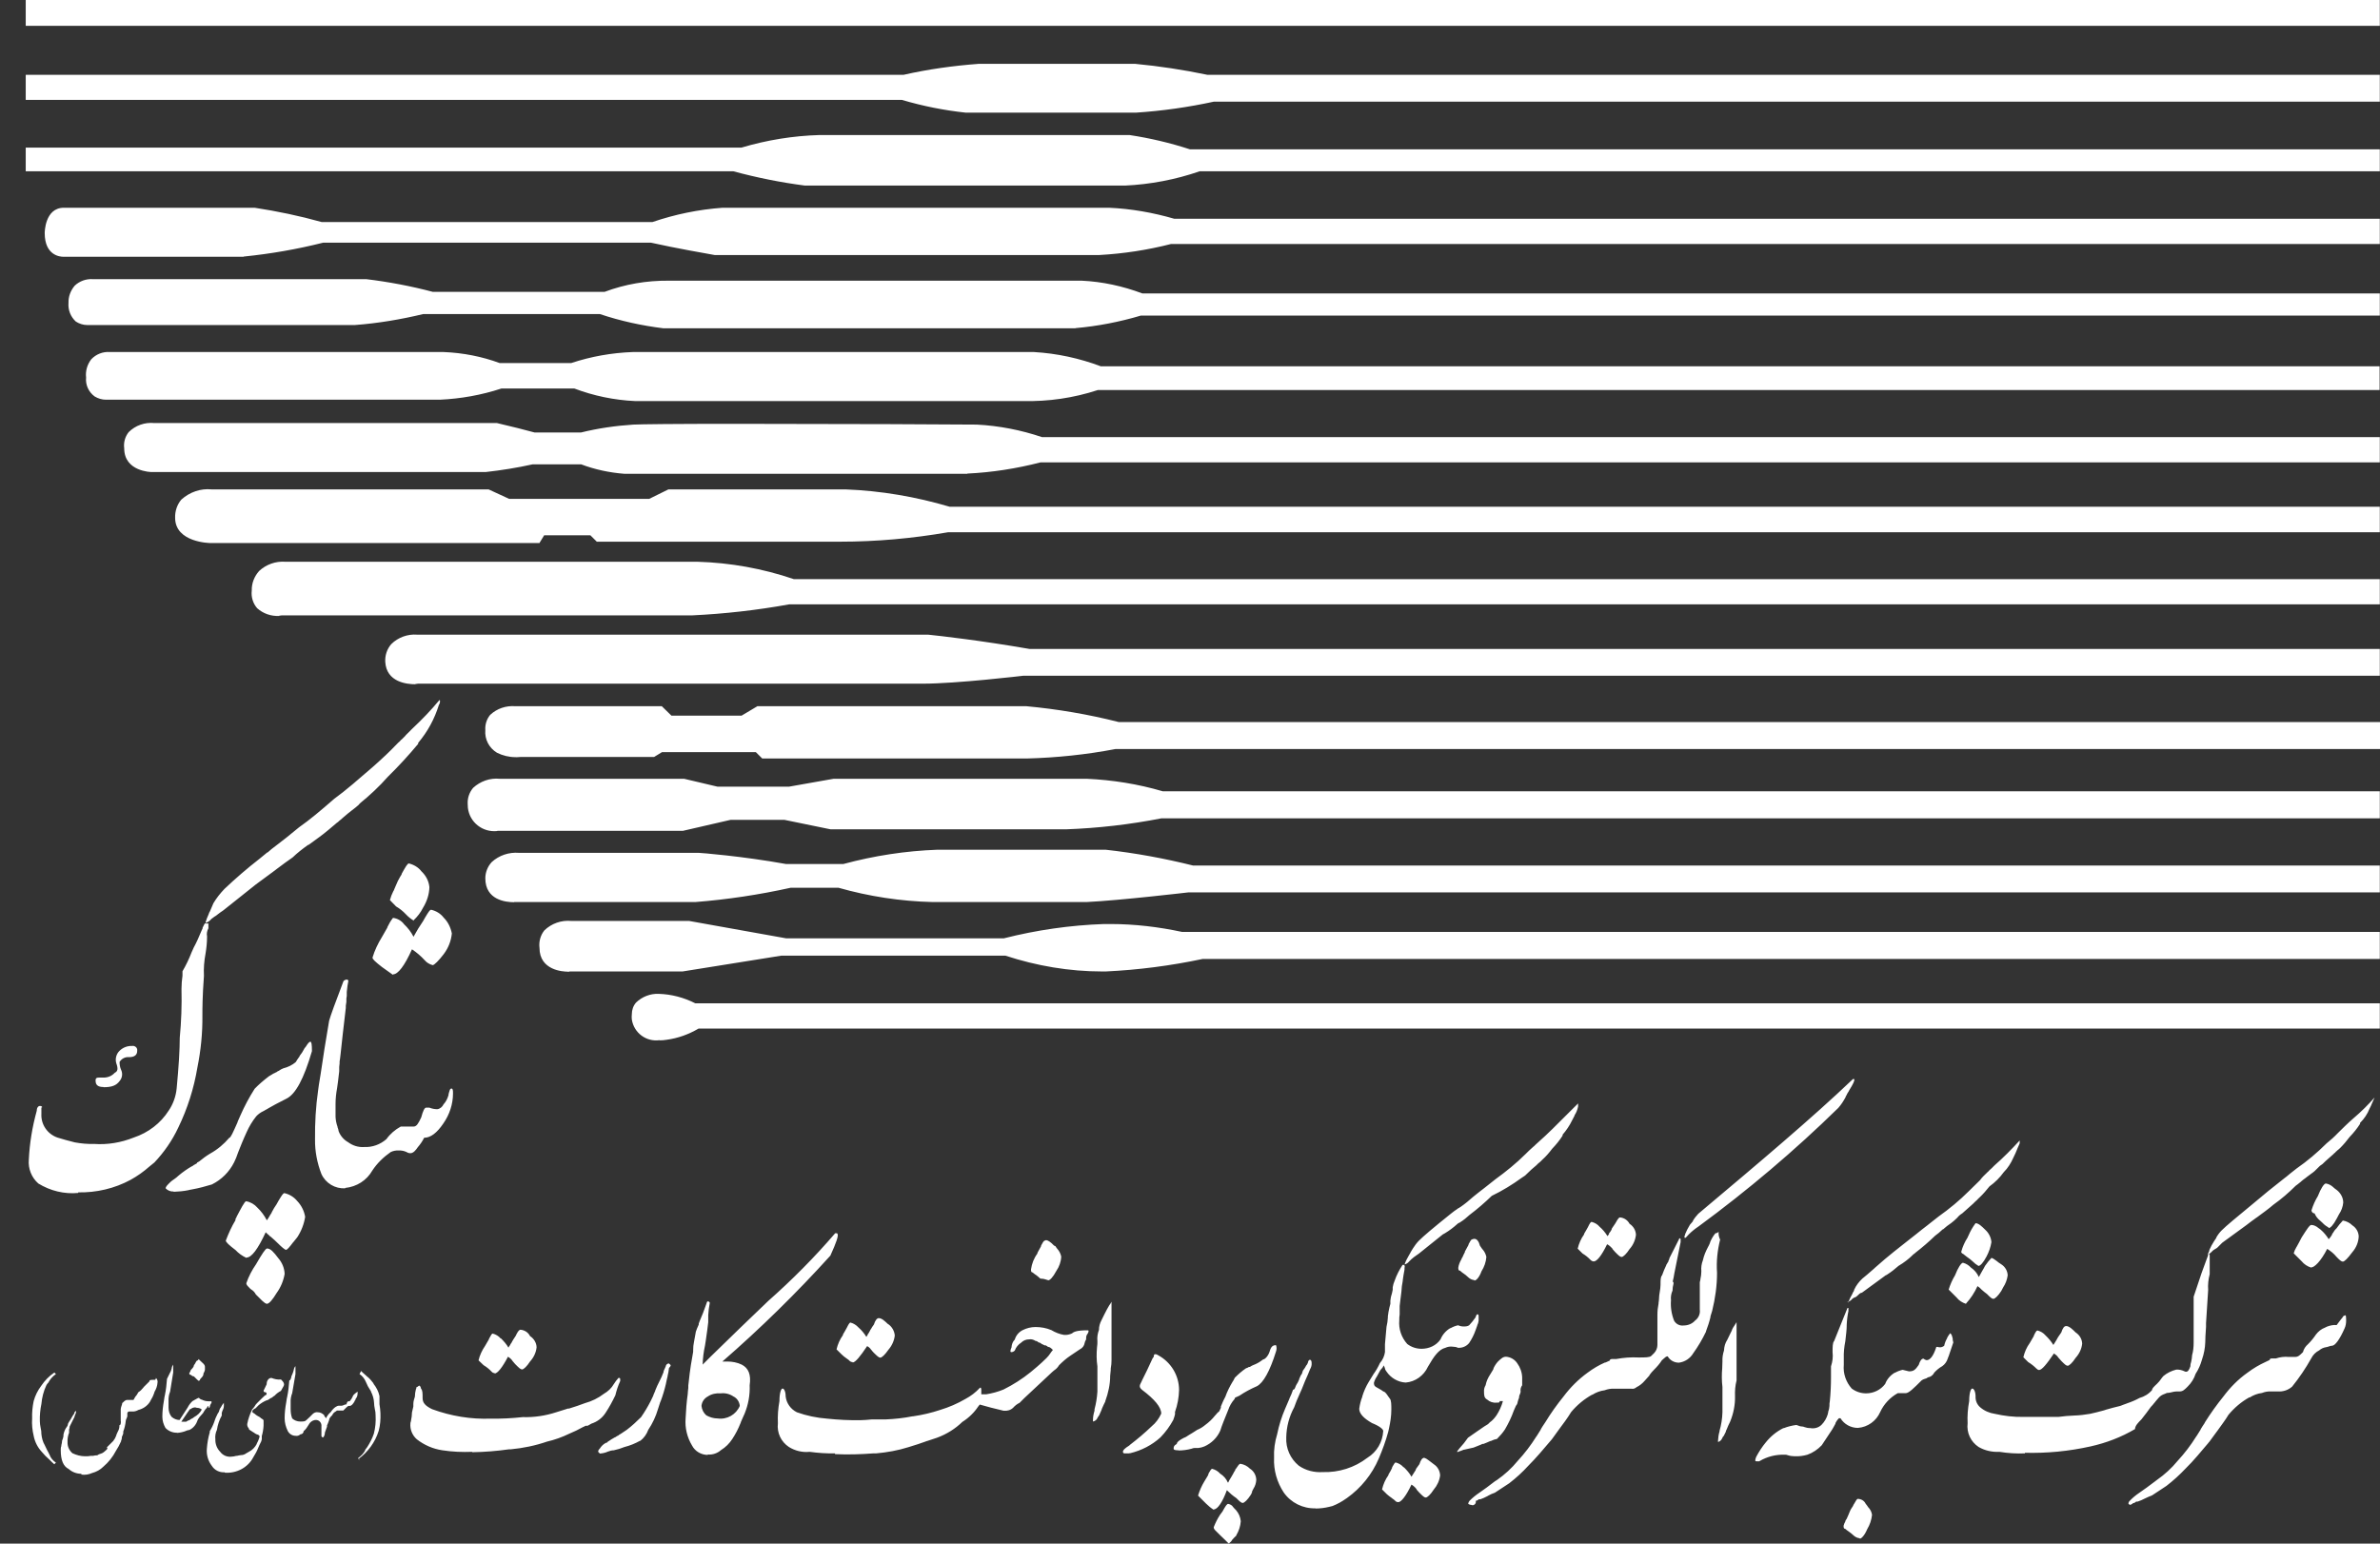 <svg xmlns="http://www.w3.org/2000/svg" width="74" height="48" viewBox="0 0 74 48" fill="none"><rect x="0" y="0" width="74" height="48" fill="#333333" stroke="none"/><path d="M38.188 47.982L38.092 47.886L37.936 47.736L37.785 47.586C37.755 47.556 37.737 47.52 37.737 47.49C37.791 47.352 37.857 47.22 37.936 47.1L38.008 47.004C38.104 46.83 38.146 46.764 38.188 46.764C38.248 46.776 38.309 46.806 38.339 46.86L38.381 46.908L38.429 46.956C38.513 47.052 38.567 47.172 38.579 47.304C38.567 47.46 38.519 47.604 38.441 47.736V47.748C38.387 47.796 38.345 47.844 38.297 47.898V47.91C38.248 47.964 38.224 47.988 38.2 47.988L38.188 48V47.982ZM57.821 47.832C57.749 47.826 57.677 47.79 57.622 47.736C57.574 47.694 57.526 47.652 57.472 47.616L57.454 47.604C57.454 47.604 57.394 47.562 57.37 47.538C57.322 47.538 57.322 47.49 57.322 47.442C57.334 47.394 57.352 47.352 57.376 47.31V47.298L57.394 47.262L57.412 47.238L57.424 47.214C57.448 47.154 57.484 47.088 57.514 47.004C57.544 46.92 57.592 46.872 57.622 46.818V46.8L57.641 46.776C57.701 46.668 57.737 46.608 57.761 46.608C57.869 46.608 57.965 46.668 58.007 46.758C58.038 46.794 58.062 46.83 58.086 46.866C58.152 46.932 58.194 47.016 58.206 47.106C58.188 47.262 58.14 47.412 58.056 47.55C57.971 47.754 57.869 47.844 57.833 47.844H57.827L57.821 47.832ZM37.743 46.95C37.653 46.896 37.575 46.83 37.496 46.752L37.25 46.506C37.298 46.35 37.364 46.2 37.448 46.062C37.484 46.002 37.514 45.955 37.538 45.913L37.556 45.883L37.575 45.834V45.822C37.629 45.727 37.659 45.673 37.689 45.673C37.785 45.697 37.875 45.751 37.936 45.822C38.044 45.889 38.128 45.984 38.176 46.099H38.188L38.206 46.062L38.224 46.026C38.242 45.996 38.26 45.967 38.278 45.937C38.321 45.864 38.357 45.804 38.375 45.763L38.393 45.739L38.405 45.721V45.697L38.423 45.679C38.495 45.571 38.531 45.517 38.567 45.517C38.682 45.535 38.784 45.589 38.862 45.667C38.983 45.745 39.055 45.87 39.061 46.014C39.055 46.117 39.025 46.212 38.97 46.296L38.928 46.38V46.41L38.916 46.428L38.904 46.458L38.886 46.488C38.79 46.638 38.688 46.734 38.639 46.734C38.591 46.734 38.537 46.68 38.441 46.584C38.333 46.512 38.236 46.428 38.146 46.338C38.014 46.704 37.857 46.932 37.749 46.932L37.743 46.95ZM40.902 46.902C40.511 46.914 40.138 46.728 39.915 46.41C39.705 46.093 39.596 45.715 39.614 45.331C39.602 45.085 39.638 44.833 39.711 44.593C39.765 44.323 39.849 44.059 39.957 43.807C40.005 43.693 40.053 43.585 40.083 43.513L40.096 43.477C40.138 43.393 40.174 43.303 40.204 43.213C40.24 43.213 40.252 43.189 40.27 43.147C40.288 43.105 40.288 43.093 40.306 43.063C40.342 43.009 40.372 42.955 40.396 42.889V42.877C40.414 42.841 40.432 42.799 40.444 42.769C40.469 42.739 40.487 42.709 40.493 42.673C40.499 42.637 40.517 42.601 40.541 42.577C40.559 42.553 40.577 42.529 40.589 42.505C40.601 42.475 40.619 42.451 40.637 42.433L40.667 42.373V42.361C40.685 42.307 40.697 42.283 40.733 42.283C40.763 42.283 40.782 42.331 40.782 42.379C40.788 42.451 40.769 42.517 40.733 42.577L40.667 42.739L40.577 42.943L40.517 43.093L40.481 43.183L40.414 43.333C40.336 43.507 40.282 43.633 40.24 43.759C40.083 44.047 39.999 44.365 39.993 44.695C39.975 45.037 40.12 45.361 40.384 45.577C40.601 45.727 40.866 45.792 41.124 45.775C41.624 45.792 42.117 45.637 42.514 45.331C42.809 45.151 42.99 44.839 43.008 44.497C43.008 44.443 42.899 44.347 42.659 44.251C42.394 44.101 42.262 43.951 42.262 43.807C42.28 43.675 42.31 43.549 42.358 43.429V43.417C42.406 43.261 42.472 43.111 42.556 42.973L42.707 42.727C42.785 42.619 42.851 42.505 42.905 42.385C42.99 42.289 43.044 42.169 43.062 42.044V41.797L43.11 41.258C43.134 41.162 43.146 41.066 43.152 40.97V40.934C43.164 40.844 43.176 40.748 43.2 40.658C43.212 40.616 43.224 40.574 43.23 40.544V40.442C43.236 40.364 43.254 40.292 43.278 40.22C43.29 40.178 43.297 40.142 43.303 40.106V40.028C43.315 39.956 43.333 39.89 43.363 39.824C43.423 39.65 43.507 39.488 43.609 39.332H43.657C43.688 39.368 43.676 39.392 43.67 39.428V39.476C43.645 39.608 43.627 39.716 43.615 39.812V39.83C43.591 39.938 43.579 40.052 43.573 40.166C43.555 40.334 43.531 40.484 43.519 40.61V40.874C43.507 40.934 43.507 40.994 43.507 41.054C43.483 41.324 43.573 41.588 43.754 41.791C43.88 41.888 44.036 41.941 44.199 41.941C44.434 41.941 44.656 41.84 44.789 41.648C44.849 41.504 44.951 41.384 45.089 41.3H45.102C45.174 41.258 45.252 41.228 45.336 41.21C45.402 41.24 45.474 41.252 45.547 41.246C45.595 41.246 45.643 41.234 45.679 41.21C45.751 41.132 45.818 41.054 45.878 40.964C45.884 40.928 45.902 40.892 45.926 40.868C45.962 40.868 45.974 40.886 45.974 40.916V41.066C45.968 41.114 45.956 41.162 45.932 41.204V41.216C45.914 41.258 45.902 41.306 45.878 41.366C45.83 41.504 45.763 41.636 45.679 41.762C45.595 41.864 45.469 41.917 45.336 41.911C45.288 41.888 45.228 41.876 45.174 41.876C45.096 41.864 45.011 41.876 44.939 41.911C44.74 41.959 44.59 42.163 44.398 42.499C44.271 42.775 44.006 42.967 43.706 42.991C43.465 42.979 43.242 42.847 43.11 42.649C43.086 42.619 43.068 42.589 43.062 42.553C43.056 42.517 43.038 42.481 43.014 42.457C43.014 42.505 42.966 42.553 42.917 42.607C42.875 42.679 42.839 42.751 42.809 42.805C42.767 42.865 42.737 42.931 42.719 42.997C42.719 43.051 42.719 43.099 42.815 43.147C42.857 43.171 42.899 43.195 42.941 43.219C42.977 43.249 43.02 43.273 43.062 43.291C43.092 43.321 43.116 43.351 43.14 43.387L43.152 43.405C43.152 43.405 43.188 43.459 43.212 43.489C43.26 43.537 43.26 43.687 43.26 43.831C43.26 44.029 43.23 44.221 43.188 44.413L43.164 44.521C43.086 44.809 42.984 45.085 42.869 45.355C42.659 45.846 42.316 46.272 41.877 46.584L41.858 46.596C41.726 46.692 41.582 46.77 41.431 46.83L41.335 46.854C41.191 46.89 41.04 46.908 40.896 46.908H40.902V46.902ZM66.251 46.794C66.22 46.794 66.196 46.782 66.178 46.758C66.178 46.722 66.196 46.686 66.226 46.662C66.311 46.572 66.413 46.488 66.521 46.416C66.654 46.326 66.834 46.194 67.008 46.062L67.063 46.02C67.303 45.852 67.52 45.655 67.707 45.427C67.923 45.193 68.116 44.941 68.284 44.671L68.302 44.647C68.338 44.587 68.38 44.521 68.422 44.455L68.428 44.437C68.459 44.389 68.495 44.323 68.543 44.257L68.561 44.221C68.735 43.945 68.928 43.675 69.132 43.423C69.343 43.141 69.59 42.889 69.879 42.685C70.053 42.553 70.246 42.439 70.444 42.349L70.57 42.289C70.57 42.241 70.613 42.241 70.667 42.241H70.763C70.889 42.199 71.028 42.181 71.16 42.194H71.359C71.461 42.194 71.509 42.139 71.605 42.044C71.629 41.947 71.684 41.864 71.762 41.797C71.852 41.708 71.936 41.606 72.008 41.498C72.081 41.402 72.177 41.324 72.291 41.282L72.352 41.252C72.448 41.216 72.55 41.192 72.652 41.204C72.676 41.174 72.7 41.144 72.724 41.108C72.749 41.072 72.773 41.042 72.797 41.012C72.815 41 72.827 40.976 72.839 40.958C72.857 40.928 72.869 40.91 72.899 40.91C72.929 40.91 72.923 40.892 72.929 40.892C72.935 40.892 72.947 40.946 72.947 41.06C72.947 41.144 72.935 41.228 72.899 41.306C72.749 41.648 72.604 41.846 72.508 41.846C72.472 41.846 72.436 41.858 72.406 41.87C72.376 41.882 72.339 41.888 72.309 41.894C72.237 41.906 72.165 41.941 72.111 41.989C72.003 42.044 71.918 42.127 71.864 42.235C71.69 42.547 71.491 42.841 71.268 43.117C71.148 43.225 70.986 43.279 70.823 43.267H70.625C70.522 43.261 70.42 43.279 70.33 43.315C70.191 43.333 70.065 43.381 69.951 43.453H69.933C69.686 43.591 69.469 43.777 69.289 43.993C69.193 44.155 69.072 44.311 68.94 44.497L68.922 44.521L68.904 44.545L68.693 44.833L68.675 44.851L68.663 44.869C68.453 45.115 68.206 45.421 67.953 45.667C67.767 45.864 67.568 46.044 67.358 46.206L66.912 46.5C66.834 46.53 66.762 46.56 66.69 46.596C66.618 46.632 66.545 46.668 66.467 46.692H66.419C66.389 46.722 66.353 46.74 66.323 46.74C66.305 46.764 66.281 46.776 66.256 46.782L66.251 46.794ZM45.727 46.794C45.727 46.794 45.667 46.782 45.649 46.758C45.655 46.722 45.673 46.686 45.697 46.662C45.787 46.572 45.89 46.488 45.998 46.416C46.13 46.326 46.311 46.194 46.479 46.062L46.546 46.02C46.786 45.852 47.003 45.655 47.189 45.427C47.406 45.193 47.598 44.941 47.767 44.671L47.785 44.647C47.821 44.587 47.857 44.527 47.905 44.455L47.911 44.437C47.941 44.389 47.978 44.323 48.026 44.257L48.05 44.221C48.218 43.945 48.411 43.675 48.615 43.423C48.826 43.141 49.079 42.889 49.361 42.685C49.53 42.559 49.71 42.451 49.903 42.367H49.921L50.053 42.307C50.053 42.259 50.102 42.259 50.15 42.259H50.252C50.48 42.217 50.709 42.199 50.944 42.211C51.148 42.211 51.293 42.211 51.341 42.163L51.437 42.068C51.497 42.002 51.533 41.911 51.533 41.822V40.886C51.533 40.766 51.545 40.652 51.569 40.532V40.508C51.575 40.472 51.582 40.43 51.582 40.394C51.582 40.316 51.594 40.244 51.606 40.172C51.618 40.1 51.63 40.022 51.63 39.95C51.63 39.8 51.63 39.704 51.678 39.656C51.714 39.548 51.762 39.44 51.81 39.338V39.326L51.822 39.314C51.84 39.284 51.852 39.254 51.876 39.224V39.206C51.876 39.206 51.907 39.152 51.907 39.122L52.207 38.528C52.207 38.528 52.207 38.504 52.219 38.504C52.231 38.504 52.237 38.504 52.255 38.528V38.624L52.057 39.608C52.045 39.686 52.033 39.758 52.009 39.848L52.033 39.878V39.92C52.015 39.986 52.003 40.058 52.003 40.13C51.961 40.226 51.943 40.328 51.955 40.43C51.937 40.646 51.973 40.868 52.051 41.066C52.111 41.174 52.231 41.234 52.352 41.216C52.484 41.216 52.617 41.162 52.701 41.066C52.809 40.988 52.869 40.856 52.851 40.724V39.872C52.851 39.872 52.863 39.818 52.869 39.794V39.782C52.887 39.698 52.899 39.614 52.899 39.53C52.887 39.416 52.905 39.296 52.947 39.188C52.977 39.05 53.032 38.918 53.098 38.792C53.128 38.738 53.152 38.69 53.17 38.642V38.63C53.212 38.528 53.266 38.432 53.338 38.348C53.38 38.348 53.411 38.33 53.435 38.3V38.348C53.435 38.414 53.453 38.486 53.483 38.546C53.399 38.882 53.362 39.23 53.387 39.578C53.387 39.974 53.332 40.37 53.236 40.76C53.218 40.814 53.2 40.868 53.182 40.934V40.958C53.146 41.108 53.098 41.252 53.044 41.396V41.408C52.929 41.648 52.797 41.87 52.647 42.08C52.55 42.241 52.388 42.349 52.201 42.373C52.057 42.373 51.925 42.301 51.852 42.175C51.804 42.175 51.768 42.211 51.702 42.271L51.684 42.289H51.678C51.606 42.403 51.521 42.499 51.431 42.589C51.377 42.643 51.329 42.697 51.287 42.757V42.769C51.233 42.829 51.184 42.883 51.136 42.937C51.064 43.021 50.98 43.087 50.884 43.135C50.842 43.171 50.787 43.195 50.733 43.183H50.186C50.083 43.177 49.987 43.195 49.891 43.231C49.752 43.249 49.626 43.297 49.512 43.369H49.5C49.253 43.507 49.03 43.693 48.85 43.909C48.742 44.089 48.603 44.275 48.477 44.443L48.26 44.743L48.236 44.773C48.002 45.049 47.755 45.343 47.514 45.583C47.334 45.781 47.135 45.961 46.925 46.123L46.479 46.416C46.407 46.44 46.341 46.47 46.275 46.506L46.257 46.518L46.233 46.53C46.166 46.566 46.1 46.596 46.028 46.62H45.98C45.95 46.65 45.914 46.668 45.884 46.668C45.902 46.722 45.872 46.782 45.817 46.8C45.787 46.812 45.751 46.8 45.721 46.788H45.727V46.794ZM43.477 46.71C43.435 46.71 43.399 46.692 43.375 46.662C43.351 46.638 43.321 46.614 43.29 46.596L43.278 46.584C43.224 46.548 43.17 46.506 43.122 46.464L42.971 46.314C43.008 46.158 43.074 46.002 43.17 45.87V45.852C43.224 45.763 43.26 45.703 43.284 45.643V45.625C43.333 45.541 43.369 45.475 43.393 45.475C43.489 45.499 43.579 45.553 43.639 45.625H43.651C43.742 45.715 43.826 45.81 43.886 45.919C43.934 45.846 43.97 45.792 44.012 45.721L44.025 45.691V45.679C44.067 45.625 44.097 45.577 44.133 45.529C44.175 45.397 44.223 45.331 44.283 45.331C44.337 45.349 44.386 45.379 44.428 45.415C44.488 45.463 44.536 45.493 44.578 45.529C44.698 45.607 44.77 45.733 44.777 45.877C44.758 46.038 44.686 46.194 44.578 46.32C44.482 46.47 44.379 46.566 44.331 46.566C44.283 46.566 44.235 46.518 44.133 46.416C44.109 46.392 44.085 46.368 44.067 46.344L44.048 46.32L44.036 46.296C43.994 46.242 43.946 46.2 43.886 46.164C43.718 46.524 43.561 46.71 43.477 46.71ZM2.533 45.828C2.382 45.828 2.244 45.775 2.136 45.679C1.967 45.595 1.889 45.403 1.889 45.091C1.889 45.049 1.889 45.007 1.907 44.965V44.941C1.919 44.893 1.931 44.845 1.931 44.797C1.949 44.749 1.967 44.707 1.973 44.659V44.611C1.985 44.557 1.997 44.509 2.021 44.461C2.04 44.425 2.057 44.395 2.076 44.371C2.1 44.341 2.112 44.305 2.118 44.263C2.142 44.221 2.166 44.179 2.196 44.137C2.22 44.095 2.244 44.053 2.268 44.011C2.292 43.987 2.316 43.951 2.316 43.915L2.364 43.867V43.915C2.364 43.915 2.352 43.969 2.34 43.987C2.328 44.011 2.316 44.035 2.316 44.059L2.166 44.359C2.166 44.389 2.16 44.419 2.148 44.449V44.551C2.112 44.641 2.094 44.743 2.1 44.845C2.094 44.977 2.154 45.103 2.25 45.187C2.376 45.247 2.509 45.283 2.647 45.283C2.707 45.283 2.761 45.283 2.816 45.271H2.888C2.936 45.259 2.978 45.253 3.026 45.253C3.056 45.229 3.092 45.211 3.128 45.205C3.165 45.193 3.195 45.181 3.225 45.157C3.237 45.145 3.249 45.133 3.267 45.121C3.309 45.085 3.333 45.067 3.339 45.037C3.339 45.025 3.333 45.013 3.321 45.007L3.52 44.809C3.562 44.755 3.592 44.701 3.616 44.635V44.623C3.634 44.587 3.646 44.545 3.664 44.515C3.7 44.455 3.718 44.383 3.712 44.317C3.736 44.317 3.748 44.299 3.754 44.263C3.76 44.233 3.76 44.203 3.754 44.173V43.813C3.76 43.777 3.766 43.747 3.778 43.717C3.79 43.687 3.802 43.651 3.802 43.621H3.814C3.857 43.573 3.905 43.531 3.953 43.531H4.151C4.169 43.495 4.187 43.465 4.205 43.435L4.224 43.411L4.236 43.399C4.26 43.363 4.284 43.327 4.302 43.291C4.362 43.255 4.41 43.207 4.452 43.153C4.464 43.135 4.482 43.117 4.5 43.099L4.573 43.027L4.645 42.955C4.645 42.907 4.693 42.907 4.747 42.907H4.819C4.819 42.907 4.849 42.889 4.849 42.847C4.891 42.889 4.909 42.943 4.897 42.997C4.891 43.099 4.855 43.195 4.801 43.285V43.297C4.777 43.369 4.747 43.441 4.705 43.507C4.687 43.537 4.675 43.561 4.657 43.597C4.573 43.723 4.446 43.807 4.302 43.843C4.242 43.879 4.169 43.897 4.103 43.891H4.007C4.007 43.891 3.959 43.909 3.959 43.939V44.035C3.959 44.035 3.947 44.089 3.935 44.107C3.923 44.131 3.911 44.155 3.911 44.179C3.899 44.293 3.874 44.407 3.832 44.515V44.575C3.832 44.575 3.814 44.617 3.808 44.641C3.802 44.653 3.796 44.665 3.79 44.677V44.701L3.784 44.731V44.755L3.778 44.767L3.766 44.791V44.815C3.718 44.923 3.664 45.025 3.604 45.115C3.508 45.301 3.375 45.469 3.213 45.607C3.117 45.703 2.996 45.769 2.864 45.804C2.755 45.852 2.641 45.87 2.527 45.852L2.533 45.828ZM6.985 45.781C6.823 45.792 6.672 45.715 6.588 45.583C6.468 45.427 6.414 45.235 6.432 45.043C6.444 44.875 6.474 44.701 6.522 44.539V44.503C6.582 44.407 6.63 44.305 6.666 44.203C6.69 44.119 6.727 44.041 6.769 43.957C6.793 43.927 6.811 43.897 6.817 43.861C6.829 43.825 6.841 43.789 6.865 43.765C6.889 43.711 6.925 43.663 6.961 43.621V43.717C6.961 43.759 6.949 43.801 6.931 43.837L6.919 43.861L6.907 43.897L6.895 43.933V43.975C6.895 43.975 6.895 43.993 6.895 43.999V44.017C6.817 44.155 6.769 44.305 6.745 44.461C6.702 44.551 6.684 44.653 6.696 44.755C6.69 44.899 6.745 45.043 6.847 45.145C6.925 45.253 7.063 45.313 7.196 45.295C7.244 45.295 7.292 45.283 7.34 45.271H7.364C7.406 45.259 7.449 45.253 7.491 45.247C7.551 45.247 7.605 45.229 7.653 45.193C7.689 45.169 7.713 45.157 7.737 45.145C7.846 45.091 7.93 45.001 7.984 44.899V44.887C8.026 44.815 8.056 44.737 8.074 44.659L8.026 44.611C7.996 44.611 7.972 44.599 7.948 44.581H7.936L7.918 44.563L7.9 44.551L7.84 44.515C7.84 44.515 7.803 44.485 7.785 44.479C7.755 44.461 7.737 44.449 7.737 44.419C7.701 44.377 7.677 44.323 7.689 44.269C7.719 44.113 7.773 43.969 7.84 43.825C7.87 43.795 7.894 43.765 7.918 43.729C7.936 43.693 7.96 43.663 7.99 43.633L8.14 43.483L8.243 43.387C8.285 43.387 8.291 43.339 8.291 43.339C8.291 43.309 8.267 43.291 8.243 43.291C8.213 43.291 8.195 43.273 8.195 43.243L8.291 43.045C8.291 42.991 8.303 42.937 8.339 42.895C8.369 42.859 8.405 42.847 8.441 42.847C8.532 42.883 8.634 42.907 8.736 42.895C8.784 42.943 8.832 42.991 8.832 43.045C8.832 43.081 8.814 43.111 8.796 43.141L8.778 43.171L8.766 43.195C8.766 43.195 8.742 43.231 8.736 43.249C8.664 43.285 8.592 43.339 8.538 43.399C8.513 43.411 8.489 43.429 8.471 43.447L8.435 43.471H8.423C8.357 43.519 8.321 43.543 8.291 43.543C8.201 43.579 8.116 43.633 8.044 43.693L7.948 43.789C7.882 43.819 7.846 43.855 7.846 43.885C7.846 43.933 7.864 43.927 7.894 43.945C7.912 43.957 7.93 43.969 7.948 43.987C7.972 44.005 7.996 44.023 8.02 44.035C8.05 44.047 8.074 44.065 8.098 44.083C8.11 44.095 8.128 44.113 8.147 44.119C8.177 44.137 8.195 44.149 8.195 44.179V44.329C8.189 44.437 8.171 44.551 8.14 44.653V44.755L8.122 44.821C8.086 44.893 8.056 44.953 8.032 45.013C7.99 45.121 7.936 45.217 7.876 45.313C7.707 45.637 7.352 45.822 6.985 45.793H6.991L6.985 45.781ZM1.691 45.535C1.636 45.487 1.6 45.451 1.558 45.409L1.54 45.391C1.45 45.313 1.366 45.229 1.293 45.139C1.167 45.001 1.083 44.833 1.047 44.647C1.005 44.473 0.986 44.287 0.999 44.107C0.992 43.927 1.011 43.741 1.047 43.567C1.095 43.393 1.173 43.237 1.281 43.093C1.39 42.931 1.528 42.787 1.691 42.679L1.739 42.727C1.654 42.787 1.582 42.859 1.528 42.949L1.516 42.967V42.979L1.492 43.003L1.468 43.033L1.444 43.069C1.353 43.261 1.305 43.459 1.287 43.657C1.251 43.831 1.233 44.017 1.239 44.197C1.239 44.263 1.251 44.329 1.263 44.395C1.281 44.461 1.287 44.527 1.287 44.593C1.299 44.713 1.33 44.833 1.39 44.935C1.414 44.983 1.438 45.031 1.462 45.085L1.504 45.163L1.516 45.187L1.54 45.235C1.576 45.337 1.648 45.421 1.739 45.481L1.691 45.529V45.535ZM54.704 45.439H54.608C54.608 45.439 54.584 45.439 54.578 45.427C54.572 45.415 54.578 45.361 54.608 45.295C54.692 45.139 54.788 44.989 54.903 44.851C55.053 44.665 55.234 44.515 55.45 44.407H55.468C55.589 44.359 55.715 44.329 55.842 44.311C55.865 44.311 55.889 44.317 55.908 44.329C55.95 44.347 55.998 44.359 56.04 44.359C56.058 44.359 56.076 44.359 56.088 44.371C56.154 44.395 56.221 44.407 56.287 44.407C56.413 44.431 56.545 44.395 56.636 44.305C56.732 44.209 56.798 44.089 56.834 43.963C56.834 43.939 56.84 43.921 56.846 43.903V43.885C56.87 43.831 56.876 43.777 56.882 43.717C56.882 43.669 56.882 43.615 56.894 43.567C56.919 43.321 56.93 43.075 56.93 42.829V42.487C56.978 42.343 56.997 42.194 56.979 42.044C56.979 41.894 56.979 41.75 57.027 41.702L57.225 41.21L57.424 40.718C57.424 40.688 57.442 40.67 57.472 40.67V40.766C57.442 40.91 57.424 41.06 57.418 41.21V41.24C57.418 41.336 57.4 41.492 57.376 41.702C57.34 41.882 57.322 42.062 57.328 42.241V42.439C57.303 42.709 57.394 42.973 57.574 43.177C57.701 43.273 57.857 43.327 58.02 43.327C58.254 43.327 58.477 43.219 58.615 43.033C58.669 42.889 58.772 42.769 58.91 42.685H58.922C58.994 42.643 59.078 42.613 59.157 42.595L59.355 42.643C59.506 42.643 59.554 42.589 59.656 42.445C59.698 42.313 59.746 42.247 59.806 42.247C59.831 42.271 59.867 42.289 59.903 42.295C60.011 42.295 60.113 42.163 60.198 41.906C60.198 41.888 60.21 41.882 60.216 41.882H60.24C60.24 41.882 60.276 41.894 60.3 41.894C60.354 41.9 60.408 41.882 60.45 41.846C60.468 41.762 60.498 41.684 60.541 41.612V41.6C60.571 41.546 60.601 41.498 60.637 41.456C60.679 41.492 60.691 41.522 60.715 41.63V41.666L60.721 41.69L60.733 41.744L60.583 42.188C60.583 42.188 60.577 42.199 60.571 42.205V42.217L60.559 42.247C60.529 42.343 60.468 42.427 60.39 42.481C60.294 42.535 60.216 42.601 60.143 42.679C60.101 42.763 60.029 42.817 59.945 42.829C59.915 42.853 59.879 42.871 59.843 42.877C59.806 42.889 59.776 42.901 59.746 42.925C59.5 43.171 59.349 43.321 59.253 43.321H59.006C58.766 43.453 58.573 43.663 58.459 43.909C58.338 44.185 58.074 44.377 57.767 44.401C57.544 44.401 57.34 44.287 57.225 44.101H57.177C57.177 44.101 57.117 44.155 57.069 44.251V44.269C57.027 44.341 56.991 44.419 56.936 44.497L56.642 44.941C56.515 45.073 56.365 45.175 56.196 45.235C56.07 45.271 55.938 45.289 55.799 45.283C55.727 45.283 55.649 45.271 55.577 45.247C55.553 45.235 55.529 45.235 55.505 45.235C55.228 45.223 54.951 45.289 54.71 45.433H54.704V45.439ZM11.185 45.391L11.137 45.337C11.221 45.277 11.299 45.199 11.353 45.103V45.085L11.371 45.061L11.42 44.995C11.504 44.863 11.576 44.725 11.624 44.581C11.672 44.395 11.69 44.203 11.678 44.011C11.678 43.945 11.672 43.879 11.654 43.813C11.642 43.747 11.63 43.681 11.63 43.615C11.624 43.495 11.588 43.375 11.534 43.273V43.261L11.474 43.165L11.438 43.105L11.377 42.973C11.335 42.871 11.269 42.787 11.179 42.727L11.227 42.631C11.227 42.631 11.263 42.667 11.275 42.679L11.287 42.691L11.311 42.709L11.341 42.739L11.371 42.763L11.383 42.775L11.396 42.787L11.408 42.799L11.42 42.811H11.426C11.498 42.871 11.558 42.943 11.612 43.015V43.027C11.702 43.141 11.769 43.267 11.799 43.411V43.663C11.817 43.759 11.823 43.855 11.829 43.951C11.835 44.131 11.823 44.317 11.775 44.491C11.666 44.845 11.438 45.157 11.137 45.373L11.185 45.391ZM22.009 45.241C21.805 45.241 21.612 45.133 21.516 44.947C21.365 44.695 21.293 44.401 21.317 44.107C21.329 43.855 21.347 43.597 21.383 43.351C21.383 43.291 21.395 43.225 21.401 43.159V43.081L21.413 42.979C21.45 42.607 21.51 42.259 21.552 42.032V41.983L21.558 41.852L21.576 41.738C21.594 41.63 21.618 41.522 21.636 41.408C21.654 41.354 21.684 41.276 21.726 41.186V41.162V41.15L21.738 41.126L21.75 41.09C21.817 40.94 21.895 40.742 21.973 40.514C21.973 40.49 21.991 40.466 22.015 40.466H22.021C22.021 40.466 22.069 40.484 22.069 40.514C22.045 40.64 22.027 40.766 22.021 40.892V41.114C22.003 41.264 21.979 41.462 21.943 41.696L21.919 41.846C21.877 42.038 21.853 42.235 21.847 42.433L21.991 42.289L22.039 42.241L22.105 42.175L22.13 42.151C22.797 41.498 23.309 41.006 23.886 40.454C24.626 39.8 25.324 39.098 25.968 38.348C25.98 38.348 25.992 38.348 26.004 38.348C26.016 38.348 26.034 38.348 26.04 38.366C26.076 38.426 26.004 38.636 25.818 39.044C24.765 40.208 23.646 41.306 22.46 42.337H22.617C22.767 42.337 22.924 42.367 23.062 42.433C23.273 42.541 23.357 42.745 23.309 43.075C23.321 43.375 23.267 43.675 23.152 43.957C23.116 44.041 23.074 44.125 23.032 44.227V44.239L23.02 44.263C22.954 44.431 22.87 44.593 22.767 44.749C22.677 44.887 22.563 45.001 22.418 45.091C22.31 45.187 22.16 45.241 22.009 45.229L22.003 45.217L22.009 45.241ZM22.406 43.327C22.268 43.315 22.123 43.345 22.009 43.423C21.895 43.483 21.823 43.591 21.811 43.717C21.823 43.831 21.877 43.939 21.961 44.011C22.069 44.071 22.19 44.107 22.31 44.107C22.605 44.149 22.888 43.987 23.002 43.717C22.99 43.591 22.918 43.477 22.803 43.423C22.689 43.345 22.545 43.309 22.406 43.327ZM62.959 45.193C62.694 45.205 62.43 45.187 62.165 45.145C61.943 45.157 61.72 45.109 61.521 44.995C61.275 44.833 61.142 44.551 61.178 44.257C61.166 44.029 61.184 43.795 61.227 43.567C61.227 43.321 61.275 43.177 61.323 43.177C61.371 43.177 61.425 43.273 61.425 43.423C61.419 43.555 61.473 43.681 61.575 43.765C61.702 43.873 61.858 43.939 62.021 43.963C62.309 44.029 62.61 44.065 62.911 44.059H64C64.175 44.035 64.337 44.023 64.487 44.017C64.656 44.011 64.819 43.993 64.987 43.963C65.113 43.939 65.258 43.897 65.42 43.855L65.456 43.843L65.492 43.831C65.625 43.795 65.763 43.753 65.926 43.717C65.992 43.687 66.058 43.669 66.118 43.645L66.148 43.633C66.275 43.591 66.401 43.537 66.521 43.471C66.672 43.429 66.81 43.345 66.912 43.225C66.912 43.177 66.96 43.129 67.069 43.027C67.117 42.979 67.159 42.931 67.195 42.877L67.207 42.859C67.207 42.859 67.243 42.811 67.267 42.787C67.382 42.691 67.52 42.625 67.664 42.589C67.749 42.583 67.833 42.601 67.911 42.637C67.929 42.649 67.953 42.655 67.971 42.655C68.025 42.655 68.061 42.607 68.104 42.487C68.104 42.439 68.11 42.397 68.128 42.349C68.146 42.283 68.152 42.211 68.158 42.139C68.194 42.014 68.206 41.882 68.206 41.75V40.322L68.453 39.584L68.651 39.044C68.651 39.044 68.651 39.02 68.657 39.014C68.657 39.014 68.651 39.014 68.651 38.996C68.651 38.978 68.675 38.936 68.693 38.894V38.87C68.735 38.774 68.784 38.684 68.838 38.6L68.91 38.492V38.48C68.958 38.396 69.012 38.324 69.078 38.258C69.223 38.114 69.499 37.886 70.065 37.419C70.36 37.167 70.679 36.909 71.04 36.627L71.088 36.591L71.196 36.501L71.401 36.339C71.738 36.105 72.051 35.841 72.339 35.553C72.46 35.457 72.58 35.349 72.688 35.235C72.827 35.097 72.989 34.935 73.182 34.767C73.416 34.569 73.633 34.353 73.832 34.126L73.808 34.179L73.795 34.209L73.772 34.263L73.753 34.305C73.729 34.365 73.705 34.419 73.675 34.473C73.609 34.641 73.507 34.791 73.38 34.917V34.947C73.284 35.097 73.176 35.229 73.055 35.355C72.965 35.475 72.869 35.589 72.761 35.697L72.701 35.751L72.67 35.775L72.64 35.805H72.634L72.616 35.829L72.604 35.841L72.58 35.859L72.556 35.883L72.544 35.895C72.466 35.967 72.339 36.069 72.213 36.195C72.153 36.231 72.105 36.273 72.057 36.327C72.002 36.387 71.936 36.447 71.864 36.495C71.774 36.555 71.696 36.627 71.666 36.645L71.641 36.663L71.624 36.675L71.587 36.705L71.551 36.735L71.539 36.747L71.509 36.771C71.461 36.807 71.425 36.843 71.377 36.873C71.16 37.089 70.931 37.287 70.685 37.461C70.534 37.593 70.354 37.719 70.21 37.827L70.179 37.85L70.143 37.874C70.035 37.953 69.933 38.025 69.837 38.102L69.096 38.642L68.946 38.792C68.946 38.792 68.904 38.828 68.874 38.84C68.85 38.852 68.826 38.87 68.802 38.888C68.766 38.93 68.723 38.966 68.681 38.996C68.681 38.996 68.705 39.008 68.705 39.032V39.62C68.663 39.782 68.645 39.944 68.657 40.112C68.633 40.532 68.609 40.868 68.591 41.144V41.258C68.573 41.492 68.567 41.648 68.567 41.738C68.561 41.923 68.525 42.103 68.465 42.277C68.422 42.433 68.356 42.583 68.266 42.721C68.218 42.871 68.134 43.003 68.019 43.117C67.923 43.213 67.869 43.267 67.773 43.267H67.676C67.622 43.267 67.574 43.279 67.526 43.291C67.472 43.303 67.424 43.315 67.37 43.315L67.333 43.333L67.303 43.345C67.231 43.369 67.171 43.405 67.123 43.459C67.087 43.501 67.051 43.543 67.014 43.585L67.003 43.603L66.985 43.621C66.954 43.663 66.918 43.705 66.876 43.747C66.78 43.879 66.684 44.011 66.581 44.137C66.485 44.233 66.383 44.335 66.383 44.437C65.956 44.689 65.486 44.869 64.999 44.977C64.325 45.127 63.639 45.193 62.953 45.175H62.959V45.193ZM35.114 45.193H34.963C34.933 45.193 34.915 45.175 34.915 45.145C34.915 45.091 34.963 45.043 35.114 44.947L35.132 44.929C35.366 44.749 35.595 44.557 35.806 44.353C35.938 44.245 36.034 44.113 36.106 43.957C36.106 43.759 35.902 43.513 35.511 43.219C35.457 43.171 35.408 43.123 35.463 43.021L35.475 42.997L35.493 42.961L35.517 42.907C35.625 42.691 35.715 42.511 35.824 42.265L35.842 42.229L35.872 42.194C35.872 42.139 35.884 42.109 35.92 42.109C35.956 42.109 35.986 42.127 36.016 42.145C36.413 42.361 36.66 42.775 36.66 43.225C36.654 43.453 36.612 43.687 36.534 43.903V43.975L36.516 44.047L36.479 44.155C36.371 44.353 36.239 44.533 36.082 44.695C35.818 44.935 35.493 45.103 35.144 45.187H35.114V45.193ZM25.962 45.193C25.703 45.199 25.439 45.181 25.174 45.145C24.951 45.169 24.723 45.115 24.53 44.995C24.284 44.833 24.151 44.551 24.187 44.257C24.175 44.029 24.193 43.795 24.235 43.567C24.235 43.321 24.283 43.177 24.332 43.177C24.38 43.177 24.428 43.273 24.428 43.423C24.452 43.633 24.584 43.819 24.777 43.915C25.078 44.023 25.397 44.089 25.715 44.113C26.058 44.149 26.407 44.167 26.756 44.161C26.859 44.161 26.967 44.149 27.111 44.137H27.545C27.821 44.125 28.098 44.095 28.369 44.041H28.387C28.676 43.999 28.959 43.933 29.229 43.843C29.506 43.759 29.771 43.645 30.017 43.501C30.186 43.411 30.336 43.297 30.463 43.159C30.469 43.153 30.481 43.147 30.487 43.147C30.499 43.147 30.505 43.165 30.511 43.207V43.357H30.661C30.848 43.327 31.028 43.279 31.203 43.207C31.504 43.057 31.786 42.877 32.045 42.667C32.346 42.421 32.49 42.277 32.538 42.229C32.587 42.181 32.623 42.133 32.659 42.08L32.671 42.062C32.671 42.062 32.713 42.002 32.737 41.977C32.683 41.923 32.641 41.882 32.587 41.882C32.562 41.864 32.538 41.846 32.514 41.834H32.478C32.448 41.816 32.418 41.803 32.388 41.791C32.358 41.762 32.322 41.744 32.292 41.744C32.262 41.714 32.226 41.696 32.196 41.696C32.135 41.654 32.063 41.636 31.997 41.648C31.901 41.648 31.817 41.684 31.75 41.75C31.66 41.809 31.588 41.894 31.552 41.995C31.522 42.026 31.486 42.044 31.45 42.044C31.437 42.044 31.425 42.044 31.419 42.032C31.413 42.02 31.419 41.965 31.45 41.9C31.456 41.809 31.485 41.72 31.552 41.654C31.588 41.528 31.678 41.42 31.799 41.36C31.919 41.3 32.057 41.264 32.196 41.264C32.364 41.264 32.532 41.294 32.689 41.36C32.809 41.432 32.942 41.486 33.086 41.51C33.17 41.516 33.254 41.498 33.333 41.462C33.381 41.414 33.483 41.366 33.82 41.366C33.832 41.366 33.838 41.366 33.844 41.378C33.85 41.39 33.844 41.426 33.82 41.468C33.784 41.51 33.766 41.564 33.772 41.618C33.772 41.642 33.766 41.672 33.748 41.69C33.736 41.714 33.73 41.738 33.724 41.762C33.712 41.846 33.652 41.923 33.573 41.959L33.279 42.157C33.152 42.241 33.038 42.343 32.93 42.451C32.894 42.511 32.845 42.565 32.791 42.601L32.767 42.619C32.725 42.655 32.683 42.691 32.641 42.733L31.852 43.471L31.702 43.621C31.624 43.657 31.558 43.711 31.504 43.771C31.425 43.849 31.317 43.879 31.203 43.867L30.812 43.771L30.463 43.675L30.415 43.735C30.288 43.927 30.12 44.089 29.921 44.215C29.699 44.431 29.428 44.599 29.133 44.707L28.916 44.779L28.844 44.803L28.802 44.815L28.772 44.827C28.634 44.881 28.489 44.923 28.242 45.001C27.918 45.103 27.581 45.163 27.244 45.193H27.159C26.768 45.223 26.365 45.235 25.974 45.217H25.962V45.193ZM18.646 45.193L18.598 45.145C18.598 45.115 18.61 45.079 18.646 45.049C18.694 44.971 18.76 44.905 18.844 44.863H18.868L18.886 44.839C18.904 44.827 18.922 44.815 18.941 44.803C18.983 44.773 19.031 44.743 19.085 44.713L19.127 44.689H19.139L19.169 44.665L19.199 44.647H19.211L19.241 44.623L19.265 44.605L19.29 44.593L19.308 44.581C19.362 44.545 19.428 44.503 19.488 44.461C19.645 44.341 19.789 44.209 19.933 44.065C20.042 43.909 20.138 43.747 20.228 43.573C20.252 43.525 20.282 43.465 20.306 43.411L20.318 43.381V43.369L20.331 43.345L20.361 43.273L20.373 43.249V43.237C20.415 43.135 20.457 43.039 20.511 42.937C20.553 42.859 20.583 42.787 20.631 42.667V42.649L20.643 42.613C20.661 42.571 20.679 42.529 20.697 42.493C20.703 42.439 20.746 42.397 20.8 42.397L20.824 42.421C20.824 42.421 20.854 42.445 20.854 42.457C20.854 42.469 20.836 42.505 20.8 42.541C20.794 42.625 20.776 42.703 20.758 42.781V42.793C20.74 42.865 20.721 42.943 20.703 43.039C20.661 43.219 20.607 43.399 20.541 43.573L20.529 43.597C20.505 43.669 20.481 43.747 20.457 43.819C20.391 44.047 20.288 44.263 20.156 44.461C20.108 44.593 20.024 44.713 19.909 44.803H19.897C19.747 44.887 19.584 44.953 19.416 44.995C19.314 45.037 19.199 45.073 19.085 45.097H19.091C19.025 45.097 18.959 45.115 18.898 45.139C18.82 45.175 18.736 45.193 18.646 45.199V45.193ZM45.348 45.145H45.3C45.3 45.145 45.33 45.091 45.378 45.037C45.474 44.935 45.565 44.821 45.643 44.707C45.757 44.629 45.86 44.557 45.944 44.497L46.016 44.449L46.04 44.431C46.124 44.371 46.191 44.329 46.233 44.305C46.281 44.281 46.299 44.245 46.335 44.215H46.341C46.419 44.155 46.479 44.083 46.533 44.005C46.618 43.873 46.684 43.729 46.726 43.579V43.567H46.63C46.63 43.597 46.612 43.615 46.582 43.615H46.533C46.425 43.627 46.317 43.591 46.239 43.519C46.142 43.471 46.142 43.369 46.142 43.273C46.136 43.207 46.154 43.135 46.191 43.075C46.215 42.949 46.269 42.835 46.341 42.727C46.365 42.691 46.395 42.643 46.425 42.589L46.437 42.559V42.547C46.473 42.469 46.521 42.397 46.576 42.337C46.678 42.241 46.732 42.188 46.828 42.188C46.967 42.199 47.093 42.271 47.171 42.385C47.267 42.517 47.322 42.667 47.328 42.829V43.075C47.285 43.135 47.268 43.201 47.28 43.273C47.28 43.291 47.274 43.309 47.268 43.321V43.333C47.243 43.375 47.231 43.417 47.231 43.465C47.213 43.501 47.201 43.549 47.189 43.591C47.183 43.639 47.165 43.681 47.135 43.711L47.069 43.861C46.997 44.065 46.901 44.263 46.792 44.449C46.72 44.557 46.636 44.653 46.546 44.743C46.479 44.755 46.413 44.779 46.353 44.809H46.341L46.311 44.821C46.263 44.845 46.215 44.863 46.124 44.899H46.088L46.058 44.917L45.817 45.013C45.697 45.037 45.595 45.061 45.523 45.079H45.511C45.462 45.103 45.402 45.121 45.348 45.139V45.145ZM14.687 45.145C14.374 45.157 14.061 45.145 13.754 45.097C13.465 45.055 13.189 44.935 12.96 44.755C12.822 44.635 12.743 44.449 12.761 44.263C12.761 44.239 12.767 44.215 12.779 44.191V44.173C12.797 44.089 12.809 44.005 12.809 43.921C12.828 43.849 12.84 43.789 12.852 43.735V43.657C12.852 43.579 12.876 43.501 12.9 43.429C12.9 43.351 12.912 43.279 12.93 43.207C12.942 43.183 12.948 43.159 12.948 43.135C12.966 43.135 12.984 43.123 12.996 43.111C13.008 43.099 13.026 43.087 13.044 43.087C13.074 43.111 13.086 43.147 13.092 43.183C13.14 43.231 13.14 43.333 13.14 43.477C13.14 43.621 13.225 43.717 13.435 43.819C14.025 44.035 14.645 44.137 15.264 44.113C15.595 44.119 15.926 44.101 16.257 44.065C16.606 44.077 16.961 44.023 17.292 43.915L17.599 43.819L17.653 43.801H17.689C17.863 43.747 18.044 43.687 18.182 43.633C18.399 43.573 18.598 43.477 18.778 43.339C18.904 43.267 19.013 43.165 19.085 43.039C19.127 42.973 19.175 42.907 19.229 42.847H19.253C19.284 42.847 19.284 42.865 19.284 42.943C19.217 43.087 19.169 43.237 19.133 43.387C19.043 43.573 18.947 43.753 18.832 43.927C18.73 44.089 18.574 44.209 18.387 44.269L18.315 44.311L18.267 44.335H18.206L18.195 44.341L18.164 44.359L18.134 44.371C17.996 44.449 17.846 44.521 17.701 44.581C17.478 44.689 17.244 44.773 17.009 44.827C16.642 44.953 16.263 45.031 15.878 45.067H15.824C15.445 45.121 15.066 45.151 14.681 45.157L14.687 45.145ZM36.642 45.097C36.594 45.097 36.491 45.097 36.491 45.049C36.491 45.001 36.492 44.953 36.588 44.899C36.588 44.857 36.642 44.803 36.738 44.749C36.762 44.737 36.78 44.725 36.804 44.713L36.828 44.701H36.834L36.871 44.683L36.901 44.665L36.937 44.641L36.985 44.611L37.075 44.557L37.225 44.461C37.316 44.425 37.4 44.371 37.472 44.311C37.587 44.227 37.689 44.131 37.779 44.017L37.791 44.005C37.791 44.005 37.845 43.945 37.869 43.915C37.899 43.915 37.917 43.873 37.96 43.777V43.735C37.99 43.663 38.032 43.555 38.098 43.435C38.158 43.267 38.236 43.111 38.327 42.961L38.339 42.943L38.357 42.913C38.357 42.913 38.387 42.859 38.393 42.841C38.501 42.733 38.615 42.631 38.742 42.547C38.772 42.541 38.808 42.523 38.832 42.505H38.862C38.91 42.469 38.97 42.445 39.031 42.421C39.115 42.385 39.199 42.331 39.277 42.271C39.325 42.271 39.428 42.175 39.476 42.026C39.518 41.876 39.572 41.828 39.674 41.828C39.698 41.888 39.698 41.959 39.674 42.026C39.482 42.643 39.277 43.003 39.079 43.105C38.886 43.189 38.706 43.285 38.537 43.399L38.459 43.435C38.411 43.453 38.387 43.465 38.387 43.501C38.297 43.603 38.23 43.717 38.188 43.843C38.086 44.095 37.984 44.341 37.942 44.485C37.845 44.707 37.665 44.881 37.448 44.977C37.388 45.001 37.328 45.019 37.262 45.025H37.141C37.111 45.025 37.081 45.037 37.045 45.049C36.913 45.085 36.774 45.103 36.642 45.103V45.097ZM53.417 44.851V44.803C53.423 44.701 53.435 44.605 53.465 44.509V44.491C53.519 44.305 53.549 44.113 53.555 43.915V43.129C53.531 42.931 53.531 42.733 53.549 42.535V42.511C53.549 42.457 53.555 42.397 53.555 42.337C53.549 42.223 53.567 42.103 53.603 41.995C53.609 41.876 53.639 41.762 53.706 41.66L53.802 41.462L53.85 41.366V41.354C53.868 41.312 53.892 41.27 53.922 41.228C53.946 41.192 53.97 41.15 53.994 41.114V42.925C53.952 43.087 53.94 43.249 53.946 43.417C53.952 43.687 53.898 43.951 53.796 44.203C53.754 44.281 53.718 44.371 53.681 44.461L53.663 44.491V44.515C53.633 44.575 53.615 44.617 53.597 44.647C53.573 44.671 53.555 44.695 53.549 44.719C53.537 44.749 53.519 44.773 53.501 44.791C53.477 44.815 53.447 44.833 53.411 44.839H53.417V44.851ZM10.042 44.701C10.042 44.701 9.994 44.683 9.994 44.653V44.353C10.006 44.257 9.94 44.167 9.843 44.155C9.831 44.155 9.813 44.155 9.795 44.155C9.711 44.167 9.633 44.227 9.596 44.305C9.554 44.377 9.506 44.449 9.44 44.503C9.44 44.557 9.398 44.599 9.344 44.599C9.302 44.635 9.248 44.659 9.193 44.647C9.085 44.647 8.995 44.587 8.947 44.497C8.886 44.371 8.85 44.239 8.85 44.101C8.85 43.939 8.869 43.771 8.899 43.609L8.917 43.489L8.929 43.435C8.965 43.267 8.983 43.093 8.995 42.925C9.025 42.925 9.037 42.889 9.055 42.835V42.817C9.055 42.817 9.073 42.757 9.091 42.727C9.109 42.691 9.121 42.643 9.133 42.601C9.139 42.553 9.157 42.511 9.187 42.481V42.727L9.085 43.321C9.049 43.411 9.031 43.513 9.037 43.615V43.813C9.037 43.915 9.049 44.011 9.085 44.107C9.151 44.167 9.242 44.203 9.332 44.203C9.434 44.203 9.488 44.203 9.53 44.155L9.633 44.059L9.729 43.963C9.771 43.927 9.825 43.903 9.885 43.915C9.957 43.915 10.03 43.951 10.084 44.011C10.084 44.029 10.084 44.047 10.108 44.059C10.12 44.071 10.132 44.089 10.132 44.107C10.168 44.035 10.216 43.963 10.283 43.909C10.385 43.759 10.487 43.711 10.529 43.711H10.625C10.625 43.711 10.649 43.711 10.662 43.699H10.674C10.674 43.699 10.74 43.663 10.776 43.669C10.776 43.639 10.788 43.603 10.824 43.573H10.872C10.914 43.525 10.944 43.477 10.968 43.423C10.968 43.393 11.023 43.339 11.119 43.273V43.321C11.119 43.375 11.107 43.429 11.077 43.471L11.053 43.507V43.525C11.053 43.525 11.035 43.543 11.029 43.555V43.567C10.974 43.663 10.926 43.717 10.872 43.717C10.818 43.717 10.824 43.717 10.77 43.765L10.722 43.813L10.674 43.861H10.475C10.475 43.861 10.445 43.891 10.427 43.897C10.385 43.921 10.349 43.957 10.331 44.005C10.282 44.053 10.234 44.101 10.234 44.155C10.21 44.227 10.186 44.287 10.168 44.323V44.365L10.156 44.395C10.138 44.443 10.12 44.491 10.102 44.545C10.102 44.599 10.084 44.653 10.054 44.695L10.042 44.683V44.701ZM5.493 44.551C5.361 44.551 5.234 44.497 5.144 44.401C5.084 44.293 5.048 44.179 5.048 44.053C5.048 43.891 5.066 43.723 5.096 43.561L5.114 43.441L5.126 43.387C5.162 43.219 5.18 43.045 5.192 42.877L5.289 42.679C5.313 42.643 5.325 42.595 5.337 42.553C5.343 42.505 5.361 42.463 5.385 42.433V42.679L5.289 43.273C5.252 43.363 5.234 43.465 5.24 43.567V43.765C5.24 43.873 5.27 43.981 5.337 44.059C5.409 44.119 5.493 44.155 5.583 44.155L5.836 43.765C5.872 43.693 5.926 43.621 5.986 43.567C6.004 43.555 6.023 43.549 6.041 43.537L6.059 43.525L6.083 43.513C6.083 43.513 6.149 43.471 6.185 43.465C6.209 43.495 6.245 43.519 6.281 43.525C6.341 43.555 6.408 43.573 6.48 43.573H6.576V43.621C6.576 43.621 6.534 43.681 6.528 43.717C6.528 43.747 6.51 43.777 6.498 43.777C6.486 43.777 6.492 43.777 6.486 43.765C6.48 43.753 6.48 43.735 6.486 43.723C6.456 43.723 6.438 43.747 6.438 43.771L6.39 43.819C6.39 43.819 6.354 43.867 6.341 43.891C6.329 43.921 6.311 43.945 6.293 43.963C6.233 44.023 6.179 44.089 6.143 44.161C6.101 44.293 6.017 44.401 5.896 44.461L5.854 44.473H5.836L5.806 44.485C5.71 44.527 5.601 44.551 5.499 44.557V44.545L5.493 44.551ZM6.089 43.765C6.029 43.759 5.974 43.777 5.932 43.813C5.902 43.813 5.896 43.831 5.878 43.855C5.866 43.873 5.854 43.897 5.836 43.915L5.637 44.209H5.788C5.788 44.209 5.854 44.161 5.89 44.161C5.908 44.143 5.932 44.125 5.962 44.113C5.992 44.101 6.017 44.083 6.035 44.065C6.137 44.011 6.221 43.933 6.275 43.831C6.251 43.807 6.215 43.789 6.179 43.783L6.089 43.771V43.765ZM33.983 44.209V44.161C33.983 44.059 34.001 43.963 34.031 43.867V43.825C34.079 43.645 34.109 43.459 34.121 43.273V42.487C34.091 42.289 34.091 42.092 34.109 41.894C34.121 41.828 34.121 41.762 34.121 41.702C34.109 41.582 34.127 41.468 34.169 41.354C34.169 41.246 34.199 41.144 34.247 41.054C34.313 40.916 34.367 40.814 34.416 40.718C34.44 40.676 34.464 40.634 34.488 40.592C34.518 40.556 34.542 40.514 34.56 40.478V42.289C34.56 42.379 34.554 42.463 34.536 42.553V42.595C34.53 42.655 34.524 42.721 34.518 42.781C34.518 43.051 34.458 43.315 34.367 43.567V43.579C34.331 43.651 34.295 43.723 34.265 43.795L34.253 43.831L34.241 43.861C34.217 43.921 34.193 43.969 34.175 44.011C34.157 44.035 34.139 44.059 34.127 44.083C34.115 44.113 34.097 44.137 34.079 44.155C34.055 44.179 34.019 44.197 33.983 44.203V44.209ZM6.179 42.943L6.125 42.895L6.029 42.799C5.992 42.799 5.956 42.775 5.932 42.751C5.902 42.751 5.884 42.733 5.884 42.703C5.884 42.703 5.926 42.637 5.932 42.601C5.974 42.559 6.029 42.505 6.029 42.451C6.053 42.427 6.065 42.403 6.077 42.379C6.089 42.349 6.107 42.325 6.125 42.307C6.173 42.307 6.173 42.259 6.173 42.259L6.221 42.307L6.323 42.403C6.353 42.433 6.372 42.469 6.372 42.499V42.595C6.372 42.595 6.36 42.649 6.348 42.667C6.329 42.691 6.323 42.715 6.323 42.739C6.323 42.787 6.269 42.835 6.221 42.889C6.221 42.913 6.203 42.937 6.173 42.937L6.179 42.943ZM15.379 42.697C15.343 42.697 15.306 42.679 15.282 42.649C15.21 42.571 15.126 42.505 15.036 42.451L14.879 42.301C14.915 42.145 14.988 41.989 15.078 41.858C15.126 41.78 15.168 41.708 15.204 41.642V41.63C15.264 41.516 15.294 41.468 15.319 41.468C15.415 41.492 15.505 41.546 15.565 41.618H15.577C15.667 41.708 15.752 41.803 15.812 41.911V41.894C15.842 41.858 15.866 41.816 15.884 41.78L15.914 41.738L15.92 41.72C15.95 41.672 15.986 41.606 16.034 41.54C16.064 41.474 16.125 41.348 16.185 41.348C16.311 41.36 16.425 41.432 16.48 41.546C16.6 41.624 16.678 41.75 16.684 41.894C16.666 42.062 16.594 42.211 16.48 42.337C16.383 42.487 16.281 42.583 16.233 42.583C16.185 42.583 16.137 42.535 16.034 42.433C16.004 42.403 15.98 42.373 15.956 42.343L15.944 42.331C15.908 42.271 15.854 42.223 15.794 42.188C15.619 42.523 15.469 42.709 15.379 42.709V42.697ZM63.404 42.601C63.368 42.601 63.338 42.577 63.314 42.553C63.236 42.475 63.152 42.409 63.062 42.355L62.911 42.205C62.947 42.05 63.013 41.894 63.11 41.762C63.146 41.702 63.188 41.63 63.236 41.546V41.534C63.29 41.42 63.32 41.372 63.35 41.372C63.447 41.396 63.537 41.45 63.597 41.522C63.693 41.612 63.778 41.714 63.844 41.822C63.88 41.762 63.916 41.714 63.952 41.648L63.964 41.624L63.988 41.582C64.018 41.534 64.054 41.486 64.091 41.432C64.133 41.3 64.181 41.234 64.241 41.234C64.337 41.234 64.439 41.336 64.536 41.432C64.656 41.51 64.734 41.636 64.74 41.78C64.722 41.947 64.65 42.097 64.536 42.223C64.439 42.373 64.337 42.469 64.289 42.469C64.241 42.469 64.193 42.421 64.091 42.319C64.066 42.289 64.036 42.259 64.012 42.229L64 42.217C63.964 42.157 63.916 42.121 63.862 42.086C63.639 42.415 63.489 42.601 63.398 42.601H63.404ZM26.51 42.355C26.474 42.355 26.431 42.337 26.407 42.307C26.389 42.289 26.371 42.271 26.347 42.259L26.323 42.241C26.269 42.205 26.209 42.157 26.161 42.109L26.01 41.959C26.046 41.804 26.113 41.648 26.209 41.516V41.498C26.257 41.414 26.299 41.348 26.329 41.288C26.383 41.18 26.413 41.126 26.444 41.126C26.54 41.15 26.624 41.204 26.69 41.276C26.787 41.36 26.871 41.462 26.937 41.57L26.955 41.546L26.967 41.522L26.979 41.504V41.492L26.991 41.48L27.003 41.462L27.027 41.42L27.051 41.378L27.063 41.348L27.075 41.336C27.105 41.282 27.135 41.234 27.172 41.186C27.214 41.054 27.268 40.988 27.322 40.988C27.418 40.988 27.508 41.078 27.611 41.174H27.617C27.737 41.258 27.809 41.39 27.821 41.528C27.803 41.69 27.731 41.846 27.623 41.971C27.52 42.121 27.418 42.217 27.37 42.217C27.328 42.217 27.274 42.169 27.172 42.068C27.141 42.038 27.117 42.008 27.093 41.977L27.081 41.965C27.051 41.917 27.009 41.882 26.961 41.858C26.75 42.175 26.594 42.367 26.51 42.367V42.355ZM61.13 40.544C61.016 40.508 60.908 40.442 60.835 40.346L60.589 40.1C60.637 39.944 60.703 39.794 60.787 39.656C60.877 39.422 60.98 39.266 61.034 39.266C61.13 39.29 61.215 39.344 61.281 39.416C61.389 39.488 61.473 39.59 61.527 39.71C61.551 39.662 61.587 39.596 61.623 39.536C61.66 39.476 61.696 39.41 61.72 39.362C61.78 39.272 61.846 39.194 61.918 39.116C61.948 39.116 62.003 39.152 62.075 39.206C62.117 39.242 62.165 39.278 62.225 39.314C62.346 39.392 62.418 39.518 62.424 39.656C62.406 39.788 62.358 39.92 62.285 40.028L62.225 40.142C62.129 40.292 62.027 40.388 61.979 40.388C61.93 40.388 61.882 40.34 61.78 40.238C61.72 40.196 61.666 40.148 61.611 40.1C61.575 40.058 61.533 40.022 61.485 39.992C61.395 40.19 61.275 40.376 61.13 40.532V40.544ZM8.309 40.544C8.261 40.544 8.207 40.496 8.153 40.448L7.954 40.25C7.924 40.19 7.876 40.136 7.816 40.1C7.798 40.088 7.773 40.07 7.761 40.052C7.713 40.004 7.659 39.956 7.659 39.902C7.731 39.692 7.834 39.494 7.96 39.314C8.14 39.002 8.255 38.822 8.303 38.822C8.411 38.822 8.507 38.93 8.652 39.122C8.772 39.26 8.844 39.434 8.85 39.614C8.814 39.824 8.73 40.028 8.604 40.202C8.477 40.412 8.369 40.538 8.309 40.538V40.544ZM57.466 40.496C57.508 40.4 57.55 40.304 57.604 40.214V40.202L57.635 40.154L57.647 40.13V40.112L57.653 40.1C57.713 39.968 57.803 39.854 57.905 39.758C57.995 39.686 58.116 39.584 58.23 39.482L58.278 39.44L58.296 39.422C58.519 39.224 58.711 39.062 58.892 38.918L59.241 38.642L59.355 38.552L59.584 38.372C59.704 38.276 59.813 38.187 59.927 38.102L59.987 38.054L60.276 37.827C60.607 37.593 60.926 37.329 61.214 37.041L61.563 36.699C61.624 36.615 61.696 36.543 61.774 36.471L61.792 36.453L61.816 36.429H61.822L61.852 36.393C61.9 36.351 61.961 36.297 62.009 36.243C62.291 35.997 62.55 35.733 62.797 35.463V35.553C62.773 35.601 62.749 35.655 62.731 35.703L62.719 35.733C62.688 35.817 62.646 35.907 62.598 36.003C62.526 36.165 62.43 36.321 62.303 36.447C62.177 36.621 62.033 36.765 61.858 36.891C61.762 37.011 61.66 37.131 61.551 37.233C61.527 37.257 61.497 37.281 61.467 37.317L61.413 37.365L61.401 37.377L61.383 37.395L61.359 37.419L61.347 37.431C61.263 37.503 61.142 37.611 61.01 37.731C60.95 37.767 60.901 37.809 60.859 37.862C60.799 37.922 60.733 37.983 60.667 38.031C60.577 38.09 60.492 38.157 60.414 38.228H60.402C60.318 38.312 60.24 38.372 60.167 38.426C59.969 38.618 59.764 38.792 59.548 38.96L59.524 38.984L59.5 38.996L59.476 39.02C59.343 39.152 59.193 39.266 59.03 39.362C58.922 39.458 58.808 39.548 58.687 39.626L58.669 39.638L58.651 39.65H58.639L57.893 40.196C57.845 40.196 57.791 40.25 57.743 40.298C57.725 40.316 57.707 40.328 57.682 40.34H57.671C57.641 40.352 57.616 40.37 57.592 40.388C57.556 40.436 57.502 40.472 57.442 40.484L57.46 40.502L57.466 40.496ZM45.842 39.806C45.769 39.8 45.697 39.764 45.643 39.71C45.601 39.668 45.547 39.626 45.493 39.59L45.475 39.578C45.475 39.578 45.42 39.536 45.396 39.512C45.342 39.512 45.342 39.464 45.342 39.416C45.354 39.332 45.39 39.242 45.432 39.17L45.444 39.152V39.134L45.462 39.11L45.475 39.086C45.499 39.026 45.523 38.984 45.547 38.936V38.918C45.595 38.834 45.631 38.768 45.661 38.708V38.69C45.709 38.606 45.739 38.54 45.769 38.54C45.794 38.528 45.818 38.522 45.842 38.522C45.92 38.522 45.98 38.6 46.016 38.738L46.034 38.762L46.07 38.816L46.094 38.846C46.154 38.912 46.197 38.996 46.215 39.086C46.203 39.242 46.148 39.398 46.064 39.53C45.992 39.728 45.896 39.818 45.848 39.818H45.842V39.806ZM32.593 39.806C32.593 39.806 32.557 39.806 32.544 39.794C32.478 39.77 32.412 39.758 32.346 39.758C32.304 39.722 32.268 39.686 32.226 39.656L32.208 39.644L32.19 39.632C32.19 39.632 32.129 39.59 32.105 39.566C32.057 39.566 32.057 39.518 32.057 39.47C32.081 39.296 32.148 39.122 32.256 38.978V38.96L32.268 38.936C32.298 38.876 32.34 38.81 32.37 38.75V38.732C32.418 38.648 32.448 38.582 32.478 38.582C32.49 38.57 32.508 38.564 32.526 38.564C32.581 38.564 32.665 38.618 32.773 38.732L32.815 38.75L32.851 38.804L32.875 38.834C32.935 38.9 32.978 38.984 32.996 39.074C32.99 39.23 32.936 39.386 32.845 39.518C32.737 39.722 32.641 39.812 32.593 39.812V39.806ZM71.858 39.416C71.744 39.38 71.641 39.314 71.563 39.218L71.317 38.972C71.335 38.906 71.365 38.84 71.401 38.78L71.413 38.762C71.455 38.69 71.503 38.594 71.563 38.48C71.72 38.234 71.81 38.09 71.864 38.09C71.942 38.09 72.027 38.133 72.087 38.187L72.129 38.216L72.159 38.24C72.255 38.324 72.34 38.426 72.406 38.534C72.448 38.486 72.484 38.438 72.514 38.384V38.36L72.532 38.348C72.562 38.294 72.598 38.24 72.646 38.198C72.707 38.108 72.773 38.031 72.845 37.953C72.959 37.971 73.061 38.025 73.14 38.102C73.26 38.181 73.332 38.306 73.338 38.444C73.332 38.624 73.26 38.798 73.14 38.936C72.989 39.14 72.893 39.23 72.845 39.23C72.797 39.23 72.743 39.182 72.646 39.08C72.562 38.978 72.466 38.9 72.358 38.834C72.159 39.224 71.96 39.41 71.864 39.41L71.858 39.416ZM61.521 39.368C61.449 39.326 61.389 39.278 61.329 39.218C61.281 39.176 61.232 39.134 61.178 39.098L61.16 39.086C61.16 39.086 61.106 39.044 61.076 39.02C61.058 39.008 61.046 38.99 61.022 38.984C60.998 38.966 60.98 38.954 60.98 38.924C61.022 38.768 61.088 38.618 61.178 38.48L61.19 38.45L61.208 38.414C61.263 38.282 61.335 38.157 61.425 38.036C61.521 38.036 61.624 38.139 61.72 38.234C61.834 38.336 61.906 38.474 61.918 38.624C61.894 38.78 61.84 38.93 61.768 39.068C61.666 39.266 61.569 39.362 61.521 39.362V39.368ZM43.67 39.32C43.706 39.218 43.754 39.122 43.808 39.032C43.832 38.99 43.856 38.954 43.868 38.924L43.934 38.816C43.988 38.732 44.049 38.648 44.121 38.576C44.259 38.438 44.554 38.187 45.108 37.743C45.186 37.677 45.258 37.629 45.312 37.593L45.324 37.581L45.348 37.569L45.372 37.557L45.384 37.545L45.408 37.533C45.547 37.437 45.679 37.329 45.805 37.215C45.926 37.119 46.034 37.029 46.148 36.945L46.209 36.897L46.497 36.669C46.828 36.429 47.147 36.171 47.436 35.883C47.502 35.817 47.568 35.751 47.671 35.661L47.701 35.637L47.743 35.595C47.978 35.385 48.146 35.229 48.278 35.097L49.067 34.311V34.407C49.048 34.503 49.012 34.599 48.958 34.677V34.689L48.88 34.839C48.802 35.001 48.7 35.151 48.585 35.283V35.313C48.489 35.463 48.381 35.595 48.26 35.721C48.17 35.841 48.068 35.961 47.953 36.063C47.923 36.099 47.881 36.135 47.821 36.183L47.809 36.195L47.797 36.207L47.767 36.237C47.683 36.303 47.55 36.423 47.418 36.555L47.346 36.603L47.31 36.627C47.021 36.837 46.708 37.029 46.383 37.185C46.166 37.395 45.938 37.593 45.691 37.779C45.601 37.862 45.499 37.947 45.39 38.013L45.372 38.025H45.36L45.348 38.036L45.324 38.048L45.312 38.06C45.192 38.169 45.065 38.264 44.927 38.348L44.861 38.384L44.121 38.978C44.013 39.05 43.904 39.128 43.814 39.224C43.778 39.272 43.724 39.308 43.663 39.32H43.676H43.67ZM49.554 39.224C49.518 39.224 49.482 39.206 49.452 39.176C49.379 39.098 49.295 39.032 49.205 38.978L49.054 38.828C49.091 38.672 49.157 38.516 49.253 38.384V38.366C49.301 38.282 49.343 38.216 49.373 38.157C49.428 38.042 49.458 37.995 49.488 37.995C49.584 38.019 49.674 38.072 49.734 38.145C49.831 38.228 49.915 38.33 49.981 38.438L49.999 38.414L50.017 38.39L50.029 38.372V38.348L50.047 38.33L50.077 38.288L50.102 38.246L50.114 38.216V38.204C50.15 38.151 50.186 38.102 50.216 38.054C50.252 38.007 50.312 37.856 50.372 37.856C50.498 37.868 50.607 37.941 50.667 38.054C50.787 38.133 50.86 38.258 50.866 38.396C50.847 38.558 50.781 38.714 50.667 38.84C50.571 38.99 50.468 39.086 50.42 39.086C50.372 39.086 50.324 39.038 50.222 38.936C50.192 38.906 50.162 38.87 50.132 38.834V38.822C50.083 38.768 50.029 38.72 49.969 38.69C49.795 39.05 49.65 39.224 49.554 39.224ZM7.665 39.116C7.533 39.056 7.418 38.972 7.322 38.87C7.124 38.72 7.021 38.624 7.021 38.576C7.106 38.354 7.202 38.139 7.322 37.941V37.904L7.328 37.892L7.352 37.856V37.844C7.479 37.605 7.605 37.353 7.653 37.353C7.791 37.377 7.912 37.449 8.002 37.551C8.122 37.665 8.219 37.797 8.297 37.947C8.333 37.898 8.369 37.839 8.405 37.773L8.441 37.719L8.453 37.689C8.495 37.605 8.544 37.527 8.598 37.449L8.658 37.341C8.76 37.173 8.802 37.101 8.844 37.101C9.001 37.137 9.139 37.221 9.242 37.347C9.368 37.479 9.458 37.653 9.488 37.839C9.452 38.066 9.368 38.282 9.242 38.474L9.145 38.594L9.121 38.624L9.109 38.636C9.001 38.78 8.929 38.864 8.893 38.864C8.856 38.864 8.742 38.762 8.646 38.666C8.574 38.594 8.495 38.522 8.417 38.456L8.405 38.444H8.393L8.369 38.414L8.339 38.39C8.339 38.39 8.279 38.336 8.261 38.318C8.02 38.84 7.822 39.104 7.665 39.104V39.116ZM52.388 38.492C52.388 38.492 52.376 38.492 52.376 38.474V38.426L52.394 38.402V38.378C52.436 38.276 52.484 38.181 52.544 38.084L52.635 37.977V37.965C52.683 37.88 52.743 37.809 52.803 37.743C54.71 36.141 56.353 34.755 57.604 33.562C57.61 33.556 57.622 33.55 57.635 33.55C57.641 33.55 57.647 33.55 57.653 33.562C57.671 33.598 57.616 33.712 57.496 33.904C57.49 33.922 57.478 33.94 57.466 33.958L57.448 33.987L57.43 34.017L57.418 34.047L57.406 34.066L57.388 34.096V34.108C57.322 34.233 57.249 34.347 57.159 34.449C55.799 35.781 54.343 37.011 52.809 38.139C52.701 38.21 52.598 38.294 52.508 38.384C52.448 38.456 52.406 38.498 52.382 38.498H52.388V38.492ZM72.406 38.175C72.334 38.133 72.267 38.084 72.213 38.025C72.189 38.001 72.165 37.977 72.141 37.959C72.063 37.898 72.003 37.821 71.966 37.731C71.912 37.731 71.87 37.683 71.87 37.635C71.918 37.479 71.984 37.329 72.069 37.191C72.159 36.957 72.261 36.801 72.315 36.801C72.4 36.813 72.478 36.855 72.538 36.909L72.55 36.921L72.58 36.945L72.592 36.957L72.658 37.005C72.779 37.101 72.857 37.245 72.857 37.395C72.845 37.527 72.797 37.653 72.724 37.761L72.658 37.886C72.55 38.096 72.454 38.187 72.406 38.187V38.175ZM2.431 37.095C1.997 37.137 1.564 37.029 1.191 36.801C0.98 36.615 0.872 36.339 0.896 36.063C0.92 35.547 1.005 35.037 1.143 34.539C1.143 34.437 1.197 34.389 1.239 34.389C1.287 34.389 1.311 34.413 1.311 34.425C1.311 34.437 1.299 34.437 1.287 34.437V34.635C1.269 34.965 1.474 35.265 1.787 35.373C1.937 35.421 2.136 35.475 2.328 35.523C2.527 35.559 2.725 35.577 2.924 35.571C3.345 35.601 3.766 35.529 4.157 35.373C4.609 35.223 4.994 34.929 5.246 34.533C5.385 34.329 5.469 34.09 5.493 33.843C5.559 33.148 5.589 32.632 5.589 32.272C5.638 31.762 5.655 31.258 5.643 30.748C5.643 30.61 5.655 30.472 5.674 30.34V30.202C5.782 30.017 5.878 29.819 5.956 29.615L6.023 29.465C6.107 29.315 6.185 29.135 6.275 28.919L6.299 28.871V28.847C6.329 28.787 6.354 28.745 6.366 28.715H6.48V28.865C6.438 28.943 6.42 29.033 6.438 29.117C6.438 29.297 6.42 29.483 6.39 29.657C6.347 29.884 6.329 30.113 6.341 30.346C6.293 30.988 6.293 31.384 6.293 31.576C6.299 32.122 6.245 32.662 6.137 33.196C6.029 33.843 5.83 34.473 5.541 35.067C5.355 35.463 5.102 35.829 4.801 36.147L4.639 36.279C4.464 36.435 4.266 36.573 4.061 36.687C3.562 36.957 2.996 37.089 2.425 37.077H2.431V37.095ZM5.397 37.047C5.307 37.059 5.21 37.017 5.15 36.951C5.15 36.903 5.198 36.855 5.301 36.753C5.331 36.729 5.355 36.705 5.385 36.687L5.403 36.675C5.457 36.639 5.511 36.597 5.553 36.555C5.68 36.447 5.818 36.351 5.962 36.267H5.968L5.998 36.249L6.029 36.225L6.053 36.213L6.095 36.189L6.125 36.171V36.153L6.191 36.117C6.299 36.027 6.414 35.943 6.534 35.871C6.763 35.745 6.961 35.577 7.13 35.379C7.172 35.379 7.238 35.229 7.388 34.893V34.881L7.473 34.689C7.599 34.401 7.749 34.12 7.918 33.855C8.056 33.712 8.207 33.586 8.363 33.466L8.465 33.406L8.501 33.382H8.507L8.544 33.364L8.568 33.352L8.586 33.34H8.598L8.628 33.316L8.646 33.304H8.658L8.676 33.292C8.718 33.262 8.76 33.238 8.808 33.22C8.953 33.184 9.091 33.118 9.199 33.022C9.224 32.974 9.254 32.932 9.284 32.89L9.296 32.872L9.314 32.854V32.836C9.368 32.77 9.416 32.698 9.452 32.626L9.464 32.602L9.488 32.572L9.512 32.542C9.572 32.446 9.615 32.392 9.651 32.392C9.687 32.392 9.699 32.488 9.699 32.686C9.446 33.55 9.193 34.017 8.911 34.161C8.652 34.293 8.453 34.395 8.357 34.455L8.339 34.467L8.315 34.479L8.297 34.491L8.231 34.527L8.213 34.539L8.165 34.563C8.092 34.599 8.02 34.653 7.966 34.713C7.846 34.863 7.749 35.025 7.671 35.199C7.557 35.445 7.467 35.673 7.406 35.829C7.364 35.955 7.322 36.057 7.28 36.141C7.13 36.441 6.889 36.681 6.588 36.831C6.39 36.891 6.191 36.945 5.992 36.981L5.896 36.999L5.848 37.011C5.698 37.041 5.547 37.053 5.397 37.059V37.047ZM10.734 36.951C10.421 36.969 10.126 36.795 9.994 36.507C9.861 36.165 9.789 35.793 9.795 35.427C9.789 34.917 9.819 34.407 9.891 33.904L9.915 33.73L9.97 33.394C10.042 32.902 10.132 32.32 10.234 31.738C10.282 31.57 10.421 31.186 10.68 30.508C10.71 30.478 10.746 30.46 10.782 30.46C10.812 30.46 10.83 30.478 10.83 30.508C10.812 30.592 10.794 30.712 10.782 30.844V30.97L10.77 31.048V31.15L10.752 31.276V31.342C10.722 31.582 10.692 31.858 10.655 32.176C10.631 32.398 10.607 32.596 10.589 32.782L10.571 32.932L10.559 33.004V33.064L10.547 33.178V33.31C10.517 33.574 10.499 33.724 10.481 33.837C10.451 33.999 10.433 34.161 10.433 34.329V34.731C10.439 34.833 10.457 34.935 10.493 35.031C10.493 35.049 10.499 35.067 10.505 35.079L10.517 35.115L10.529 35.175C10.583 35.319 10.692 35.445 10.824 35.517C10.968 35.625 11.143 35.679 11.323 35.667C11.576 35.679 11.823 35.589 12.015 35.421C12.13 35.259 12.286 35.127 12.46 35.031H12.857C12.954 35.031 13.008 34.935 13.098 34.743C13.152 34.539 13.201 34.443 13.249 34.443H13.351C13.423 34.473 13.514 34.491 13.598 34.491C13.682 34.479 13.754 34.419 13.79 34.341C13.868 34.257 13.916 34.156 13.947 34.047V34.023C13.947 34.023 13.959 33.975 13.965 33.958C13.989 33.873 14.001 33.849 14.037 33.849C14.079 33.849 14.085 33.898 14.085 33.999C14.085 34.335 13.977 34.659 13.784 34.935C13.586 35.229 13.387 35.379 13.188 35.379C13.134 35.487 13.068 35.583 12.99 35.673C12.93 35.763 12.852 35.859 12.761 35.859C12.719 35.859 12.677 35.847 12.641 35.823C12.563 35.787 12.479 35.769 12.394 35.775C12.31 35.769 12.226 35.787 12.148 35.823C11.925 35.979 11.726 36.171 11.576 36.399C11.402 36.705 11.089 36.903 10.734 36.939V36.951ZM3.219 33.801C3.05 33.801 2.972 33.742 2.972 33.604C2.972 33.556 2.972 33.508 3.074 33.508H3.225C3.357 33.508 3.483 33.454 3.568 33.358C3.664 33.316 3.676 33.226 3.616 33.064C3.574 32.926 3.616 32.77 3.718 32.674C3.82 32.572 3.965 32.518 4.109 32.524C4.181 32.512 4.254 32.56 4.266 32.632V32.674C4.266 32.806 4.181 32.872 4.013 32.872C3.893 32.86 3.778 32.92 3.718 33.022C3.718 33.106 3.73 33.19 3.766 33.268C3.82 33.382 3.802 33.52 3.718 33.616C3.616 33.754 3.478 33.807 3.219 33.807V33.801ZM20.511 32.344C20.096 32.404 19.711 32.122 19.645 31.702C19.639 31.648 19.639 31.594 19.645 31.54C19.645 31.408 19.687 31.276 19.777 31.174C19.963 30.994 20.222 30.892 20.481 30.904C20.878 30.916 21.263 31.018 21.618 31.198H73.994V31.984H21.72C21.413 32.164 21.082 32.284 20.727 32.332C20.655 32.344 20.583 32.35 20.511 32.35V32.344ZM12.22 30.31H12.214C12.1 30.232 11.985 30.148 11.877 30.07C11.654 29.896 11.582 29.825 11.582 29.777C11.648 29.555 11.751 29.339 11.877 29.135C11.943 29.021 11.997 28.925 12.045 28.841V28.829C12.094 28.727 12.148 28.631 12.22 28.541C12.352 28.559 12.479 28.625 12.563 28.739C12.683 28.853 12.785 28.985 12.857 29.129C12.948 28.961 13.05 28.793 13.158 28.637L13.219 28.529C13.321 28.361 13.363 28.289 13.405 28.289C13.562 28.325 13.7 28.409 13.796 28.535C13.929 28.667 14.013 28.841 14.049 29.027C14.025 29.261 13.941 29.477 13.796 29.669C13.646 29.866 13.502 30.011 13.453 30.011C13.357 29.986 13.267 29.933 13.207 29.86C13.086 29.729 12.954 29.615 12.809 29.519C12.581 30.029 12.376 30.298 12.22 30.298V30.31ZM17.659 30.214C17.509 30.214 16.774 30.178 16.774 29.471C16.75 29.279 16.805 29.081 16.925 28.931C17.148 28.715 17.454 28.607 17.767 28.637H21.426L24.44 29.177H31.215C32.232 28.919 33.279 28.769 34.325 28.733H34.536C35.282 28.733 36.028 28.823 36.756 28.979H73.994V29.819H37.394C36.401 30.029 35.396 30.16 34.38 30.208H34.271C33.248 30.208 32.232 30.035 31.263 29.717H24.289L21.221 30.208H17.713C17.713 30.208 17.677 30.22 17.659 30.22V30.214ZM6.408 28.697C6.408 28.697 6.39 28.697 6.39 28.685C6.414 28.601 6.444 28.523 6.48 28.445L6.492 28.415L6.504 28.379L6.528 28.337C6.564 28.253 6.6 28.175 6.636 28.085C6.733 27.923 6.847 27.779 6.979 27.641C7.328 27.311 7.689 26.999 8.068 26.705L8.309 26.507H8.321L8.447 26.399L8.58 26.297C8.802 26.13 9.013 25.962 9.302 25.722C9.645 25.482 9.97 25.206 10.391 24.84C10.77 24.564 11.137 24.24 11.582 23.856C11.901 23.574 12.124 23.364 12.34 23.136L12.364 23.112L12.388 23.088L12.43 23.052L12.466 23.01L12.491 22.992L12.509 22.974L12.533 22.95L12.551 22.932L12.575 22.908L12.599 22.884L12.617 22.86L12.641 22.836L12.665 22.812L12.689 22.788L12.719 22.758L12.779 22.698L12.809 22.668L12.834 22.644C13.122 22.374 13.399 22.087 13.652 21.781C13.658 21.775 13.664 21.769 13.676 21.769C13.688 21.823 13.676 21.877 13.646 21.919C13.513 22.35 13.297 22.752 13.002 23.1V23.13C12.707 23.484 12.394 23.826 12.063 24.15C11.793 24.456 11.498 24.732 11.179 24.99V25.002L11.155 25.014V25.026L11.125 25.05L11.089 25.08L11.077 25.092C10.908 25.218 10.734 25.362 10.668 25.422L10.655 25.434L10.613 25.47L10.571 25.506L10.541 25.53L10.511 25.56L10.493 25.572L10.475 25.584C10.312 25.722 10.126 25.884 9.939 26.021L9.609 26.261L9.59 26.273H9.578C9.41 26.393 9.247 26.519 9.097 26.663C8.965 26.753 8.784 26.885 8.61 27.017L8.556 27.059L8.255 27.281L7.954 27.503L6.967 28.289C6.967 28.289 6.901 28.343 6.865 28.361C6.829 28.385 6.799 28.409 6.769 28.433C6.733 28.463 6.702 28.487 6.666 28.505C6.636 28.529 6.6 28.553 6.57 28.577C6.528 28.631 6.468 28.673 6.402 28.697H6.408ZM12.87 28.631C12.779 28.577 12.695 28.511 12.623 28.433C12.533 28.337 12.43 28.253 12.316 28.187L12.123 27.989C12.148 27.893 12.184 27.803 12.226 27.719L12.244 27.689L12.268 27.629C12.298 27.563 12.334 27.479 12.37 27.395L12.442 27.263L12.479 27.203L12.491 27.179V27.167C12.611 26.951 12.671 26.849 12.713 26.849C12.864 26.885 13.008 26.969 13.104 27.095C13.243 27.227 13.333 27.395 13.351 27.587C13.345 27.815 13.273 28.031 13.152 28.229C13.08 28.373 12.978 28.505 12.857 28.619H12.87V28.631ZM15.986 28.055C15.716 28.055 15.09 27.983 15.09 27.311C15.09 27.125 15.162 26.945 15.288 26.807C15.517 26.597 15.824 26.495 16.131 26.519H21.72C21.774 26.519 23.08 26.621 24.44 26.867H26.221C27.178 26.609 28.152 26.459 29.139 26.423H34.38C35.3 26.525 36.209 26.693 37.099 26.915H73.994V27.749H36.949C36.949 27.749 34.807 28.001 33.79 28.049H28.988C28.002 28.025 27.021 27.875 26.07 27.605H24.584C23.61 27.821 22.617 27.971 21.624 28.049H16.077C16.047 28.049 16.017 28.049 15.992 28.049H15.986V28.055ZM15.463 25.841C15.006 25.89 14.602 25.572 14.548 25.122C14.548 25.086 14.542 25.044 14.542 25.008C14.53 24.822 14.59 24.642 14.711 24.498C14.933 24.294 15.234 24.186 15.535 24.216H21.269L22.31 24.462H24.53L25.92 24.216H33.784C34.584 24.252 35.385 24.378 36.155 24.606H73.994V25.446H36.112C35.132 25.638 34.139 25.752 33.146 25.788H25.824L24.392 25.494H22.713L21.233 25.835H15.457H15.463V25.841ZM31.931 23.586H23.7L23.501 23.388H20.583L20.337 23.538H16.185C16.131 23.538 16.082 23.55 16.028 23.544C15.83 23.544 15.631 23.496 15.451 23.406C15.204 23.256 15.066 22.986 15.09 22.704C15.078 22.53 15.132 22.362 15.24 22.23C15.451 22.032 15.734 21.936 16.028 21.96H20.577L20.878 22.254H23.056L23.549 21.96H31.913C32.882 22.05 33.838 22.212 34.783 22.452H74V23.292H34.68C33.772 23.466 32.845 23.562 31.919 23.586H31.931ZM12.912 21.277C12.647 21.277 12.015 21.211 11.979 20.581C11.967 20.383 12.033 20.179 12.166 20.029C12.376 19.819 12.677 19.711 12.972 19.735H28.856C29.223 19.771 30.523 19.921 32.009 20.179H73.994V21.013H31.81C31.81 21.013 29.741 21.259 28.694 21.259H12.996L12.912 21.271V21.277ZM8.682 19.153C8.429 19.165 8.183 19.081 7.996 18.913C7.864 18.763 7.804 18.559 7.828 18.361C7.822 18.14 7.906 17.924 8.056 17.756C8.273 17.552 8.574 17.444 8.875 17.468H21.69C22.707 17.498 23.712 17.678 24.681 18.008H73.994V18.793H24.536C23.537 18.973 22.533 19.087 21.522 19.135H8.76L8.676 19.147H8.682V19.153ZM16.774 16.886H6.534C6.534 16.886 5.445 16.874 5.445 16.1C5.439 15.896 5.505 15.692 5.637 15.536C5.896 15.302 6.239 15.182 6.582 15.218H15.192L15.83 15.512H20.186L20.782 15.218H26.293C27.388 15.26 28.477 15.446 29.53 15.758H73.994V16.55H29.482C28.375 16.742 27.25 16.844 26.119 16.844H18.556L18.357 16.646H16.919L16.768 16.892H16.774V16.886ZM30.078 14.732H19.404C18.947 14.696 18.495 14.6 18.068 14.438H16.564C16.077 14.546 15.589 14.624 15.102 14.678H4.705C4.705 14.678 3.862 14.666 3.862 13.941C3.838 13.761 3.887 13.581 4.001 13.437C4.211 13.227 4.506 13.125 4.801 13.155H15.451C15.908 13.263 16.323 13.365 16.624 13.449H18.062C18.598 13.317 19.139 13.239 19.693 13.203C19.927 13.191 20.932 13.179 22.858 13.179C25.812 13.179 30.216 13.197 30.372 13.203C31.064 13.239 31.744 13.371 32.4 13.593H73.994V14.378H32.352C31.606 14.57 30.842 14.69 30.078 14.726V14.732ZM31.81 12.471H19.741C19.097 12.441 18.459 12.309 17.858 12.081H15.589C14.969 12.285 14.326 12.399 13.676 12.429H3.297C3.171 12.429 3.05 12.393 2.942 12.327C2.755 12.189 2.653 11.967 2.677 11.739C2.653 11.535 2.713 11.331 2.84 11.169C2.99 11.013 3.201 10.929 3.417 10.947H13.802C14.392 10.971 14.982 11.085 15.535 11.289H17.761C18.375 11.085 19.019 10.971 19.669 10.947H32.153C32.863 10.989 33.561 11.139 34.229 11.391H73.988V12.129H34.133C33.381 12.375 32.599 12.489 31.81 12.471ZM33.441 10.209H20.631C19.957 10.126 19.296 9.982 18.652 9.766H13.158C12.46 9.934 11.751 10.053 11.035 10.107H2.707C2.587 10.107 2.461 10.066 2.358 9.999C2.196 9.85 2.112 9.64 2.13 9.418C2.124 9.22 2.196 9.034 2.322 8.884C2.473 8.74 2.677 8.668 2.882 8.68H11.383C12.081 8.764 12.779 8.896 13.459 9.076H18.796C19.434 8.836 20.108 8.722 20.794 8.728H33.633C34.277 8.758 34.909 8.896 35.517 9.124H73.994V9.814H35.469C34.807 10.011 34.127 10.143 33.441 10.203V10.209ZM7.575 7.984H1.967C1.871 7.984 1.39 7.948 1.39 7.246C1.39 7.24 1.39 6.46 1.985 6.46H7.918C8.622 6.568 9.314 6.712 10 6.904H20.288C20.992 6.664 21.72 6.514 22.466 6.46H34.482C35.168 6.49 35.848 6.61 36.51 6.802H73.994V7.588H36.407C35.679 7.774 34.933 7.888 34.181 7.93H22.22C21.961 7.882 21.046 7.726 20.24 7.546H10.048C9.235 7.75 8.411 7.894 7.575 7.978V7.984ZM34.975 5.771H25.03C24.284 5.675 23.537 5.525 22.803 5.327H0.8V4.589H23.056C23.844 4.355 24.657 4.223 25.475 4.199H35.12C35.757 4.295 36.389 4.445 36.997 4.643H73.994V5.327H37.298C36.552 5.585 35.763 5.735 34.975 5.771ZM35.318 3.503H30.029C29.356 3.431 28.694 3.299 28.044 3.107H0.8V2.327H28.092C28.856 2.153 29.638 2.045 30.421 1.986H35.3C36.052 2.057 36.798 2.171 37.544 2.327H73.994V3.161H37.743C36.943 3.335 36.136 3.449 35.318 3.503ZM73.994 0.804H0.8V0H73.994V0.786V0.804Z" fill="white"></path></svg>